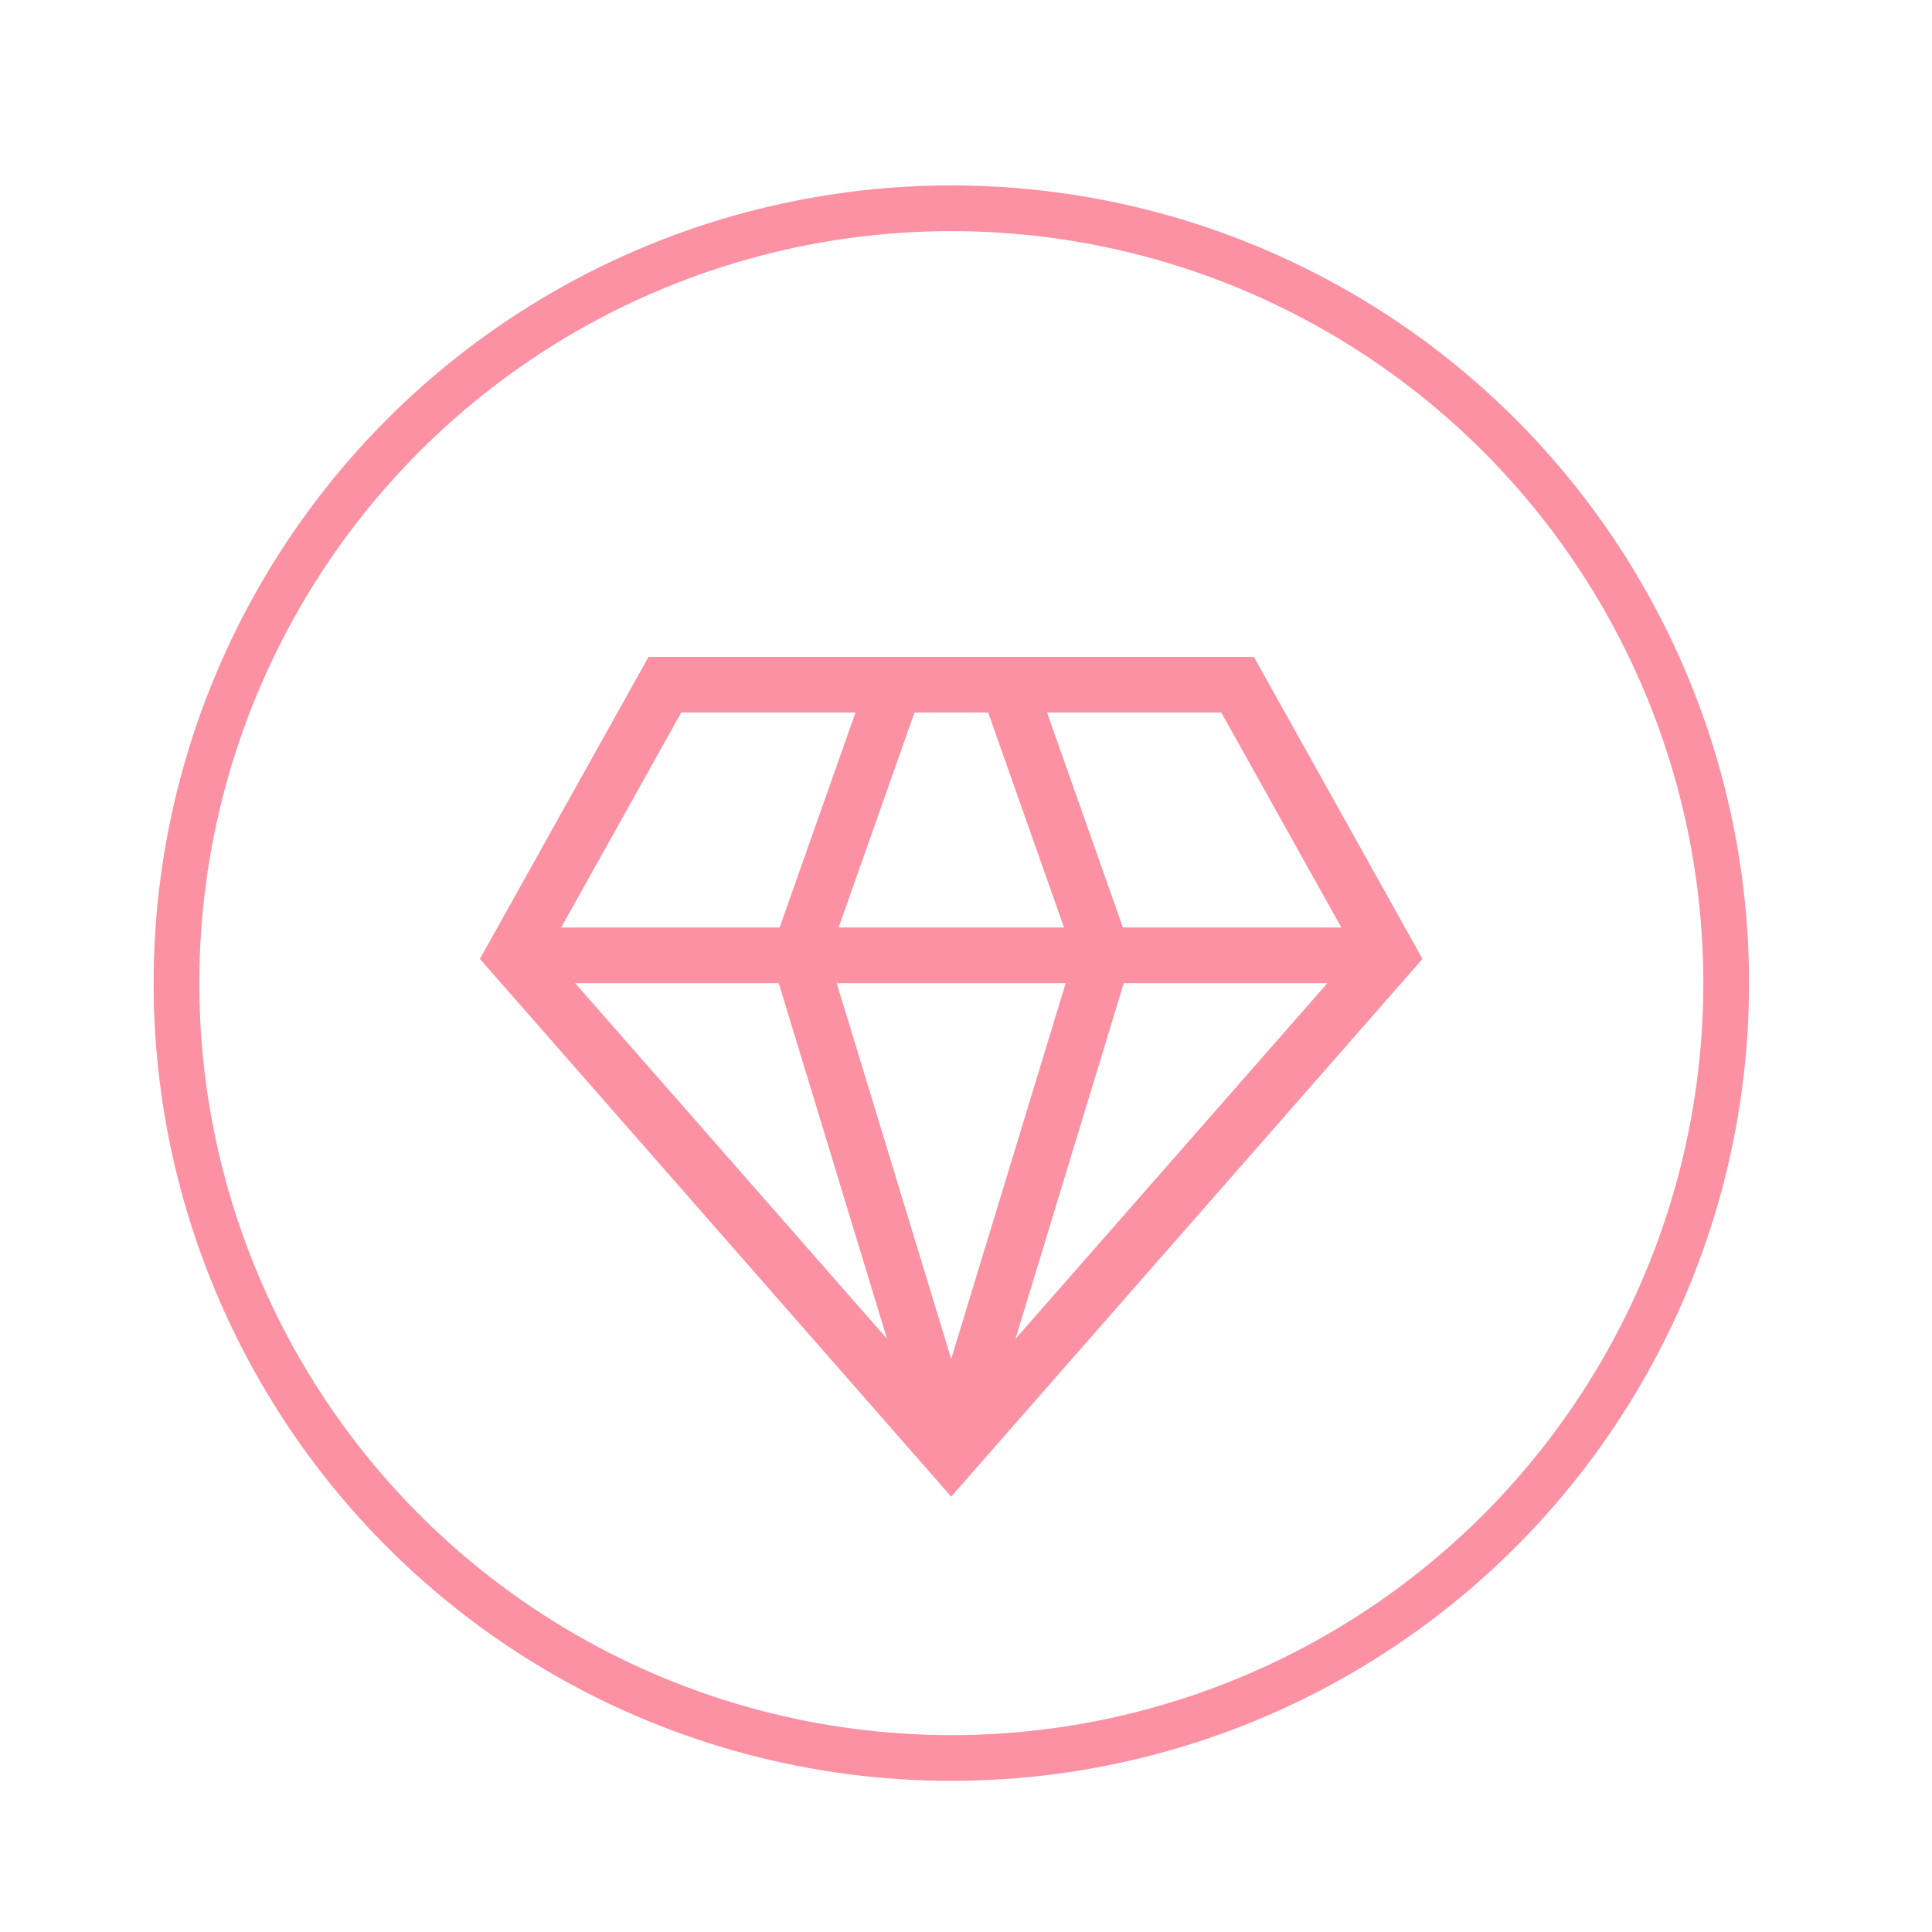 <svg viewBox="0 0 150 150" xmlns="http://www.w3.org/2000/svg" id="Calque_1"><defs><style>.cls-1{fill:#fb91a3;stroke-width:0px;}.cls-2{fill:none;stroke:#fb91a3;stroke-miterlimit:10;stroke-width:3.55px;}</style></defs><circle r="60.16" cy="76.33" cx="73.86" class="cls-2"></circle><path d="M97.36,51h-47.01l-13.09,23.45,36.59,41.75,36.59-41.75-13.09-23.45ZM65.11,72.01l5.89-16.69h5.72l5.89,16.69h-17.5ZM82.74,76.33l-8.89,29.18-8.89-29.18h17.77ZM60.46,76.33l8.41,27.62-24.22-27.62h15.8ZM87.26,76.33h15.8l-24.22,27.62,8.41-27.62ZM104.14,72.01h-16.96l-5.89-16.69h13.53l9.32,16.69ZM52.89,55.32h13.53l-5.89,16.69h-16.96l9.32-16.69Z" class="cls-1"></path></svg>